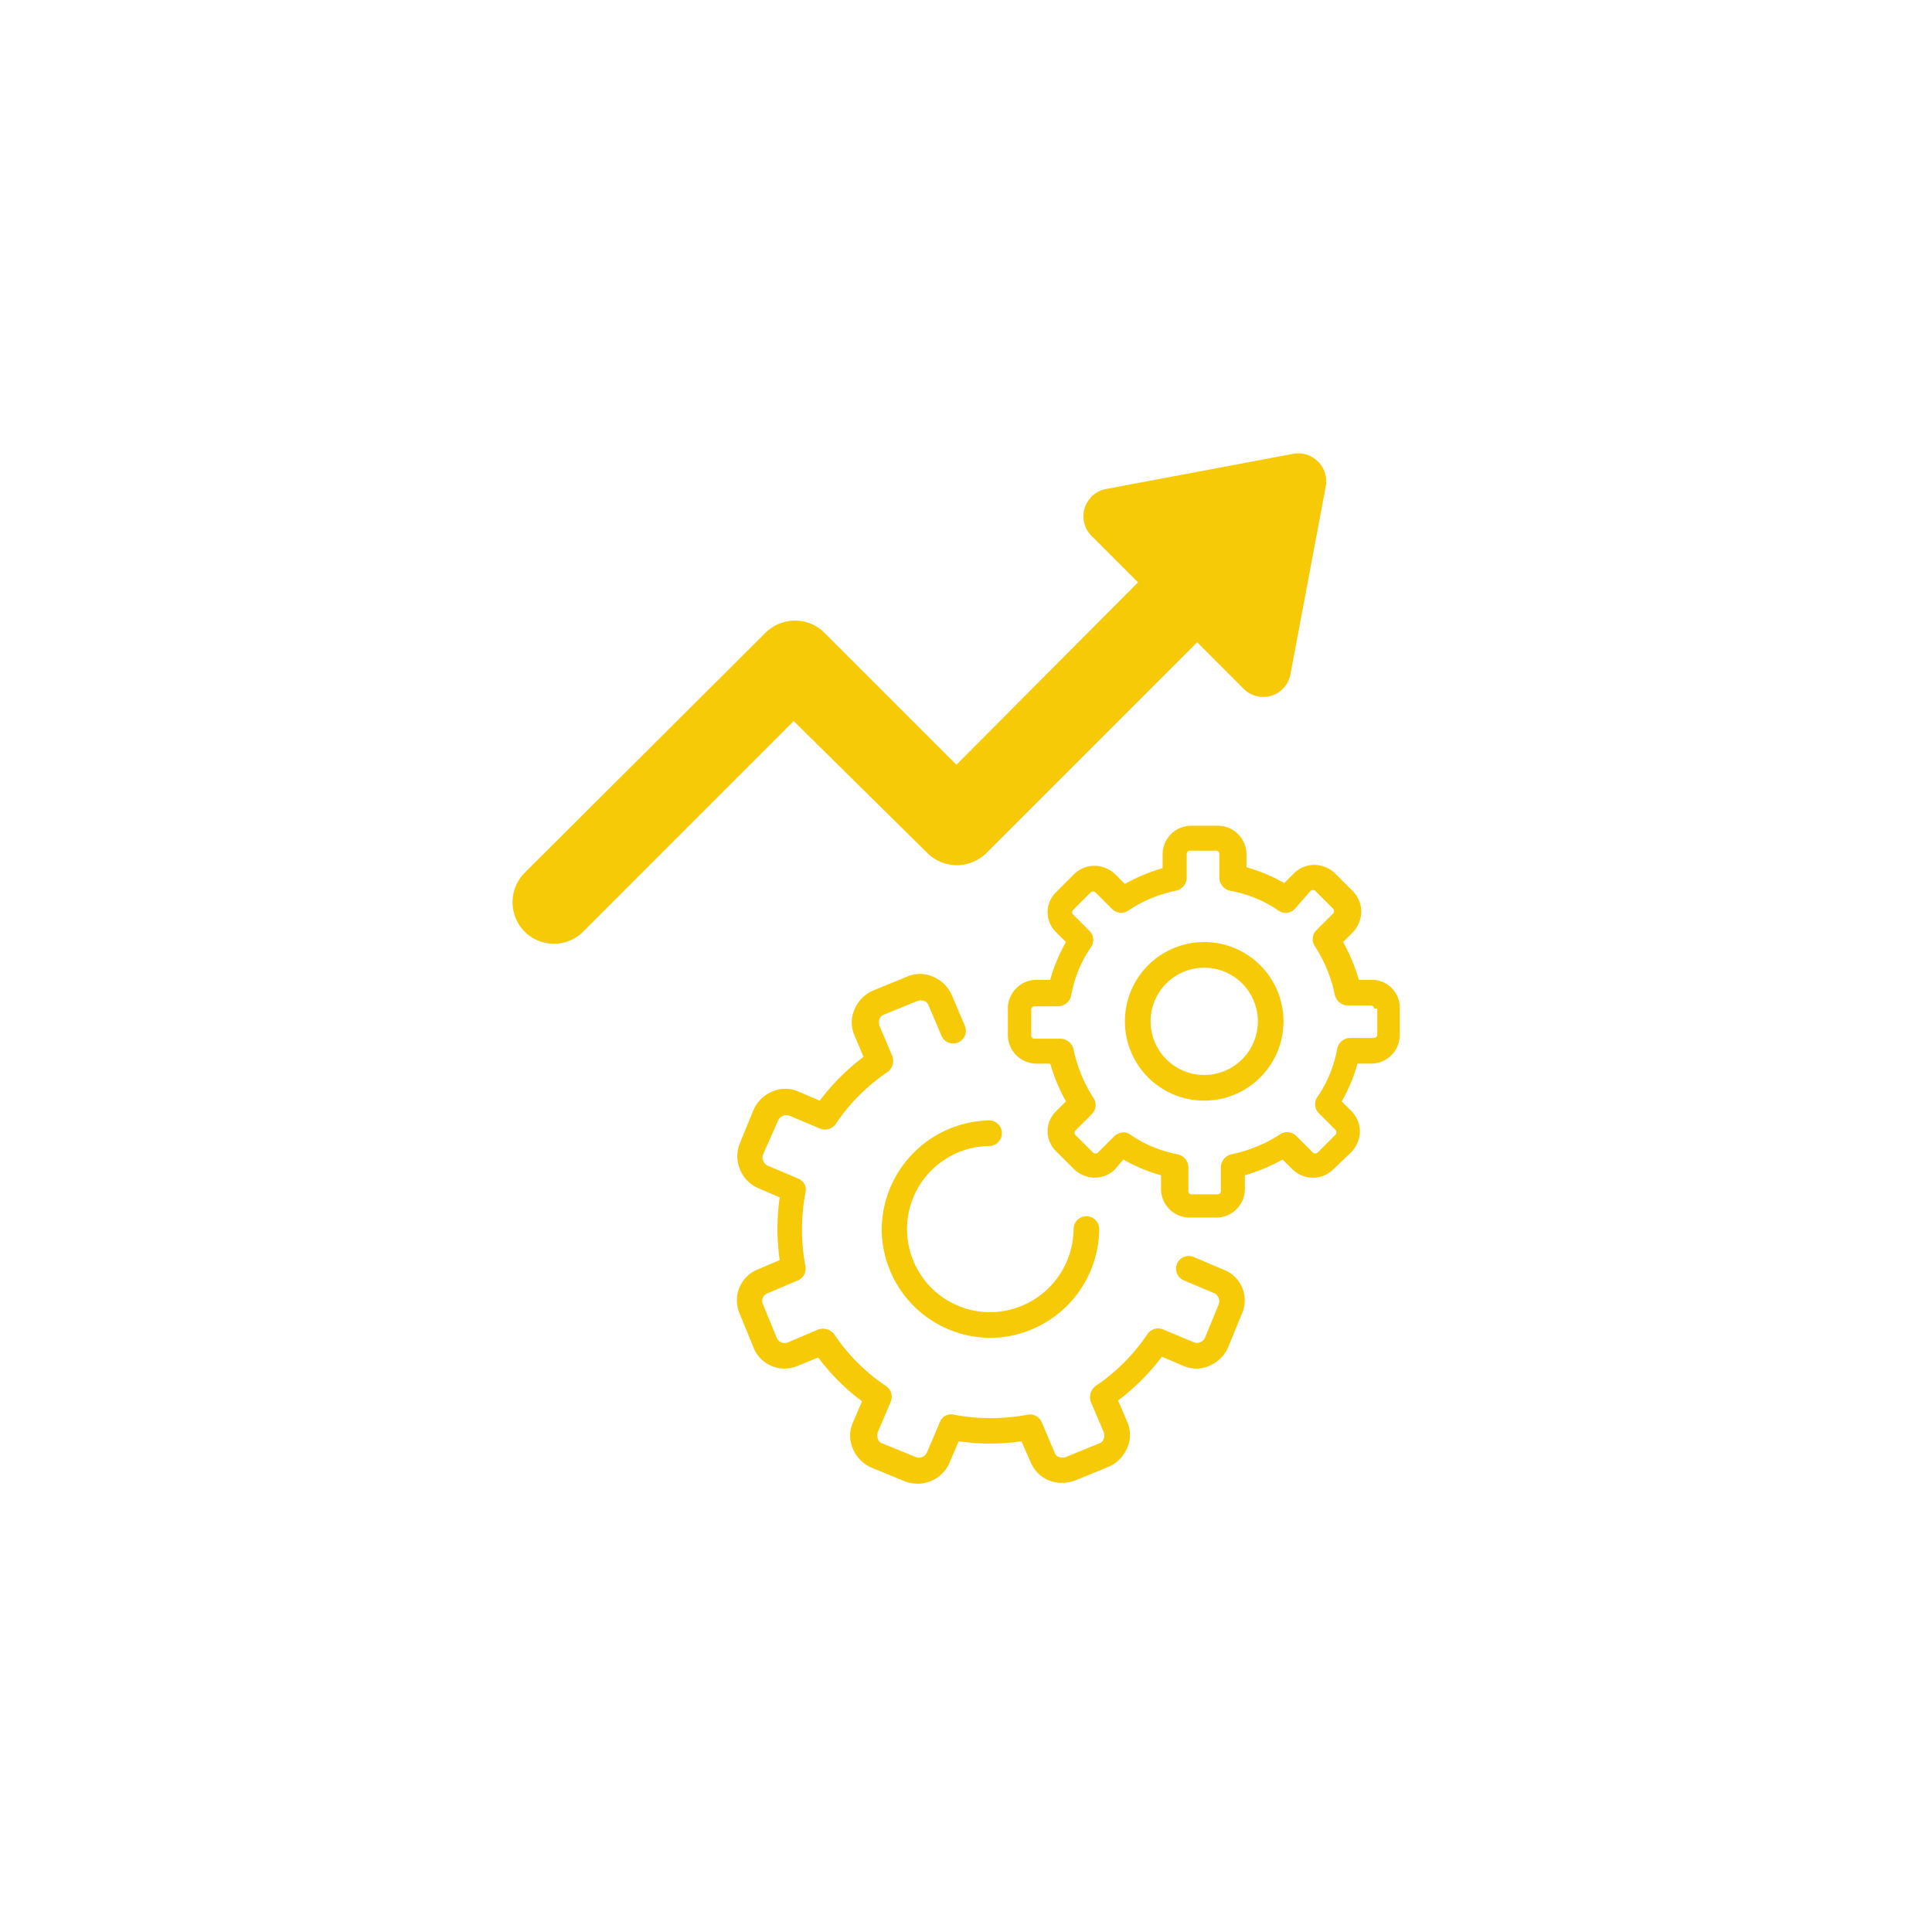 <svg xmlns="http://www.w3.org/2000/svg" width="98" height="98" viewBox="0 0 98 98">
  <g id="increase-productivity" transform="translate(-3279 52)">
    <rect id="Rectangle_1065" data-name="Rectangle 1065" width="98" height="98" transform="translate(3279 -52)" fill="none"/>
    <g id="increase-productivity-2" data-name="increase-productivity" transform="translate(3065.525 -1403.406)">
      <g id="noun_increase_2500238" transform="translate(239.475 1374.406)">
        <path id="Path_7338" data-name="Path 7338" d="M42.062,21.371l-9.47,1.781a1.406,1.406,0,0,0-.739,2.389L34.2,27.887,24.99,37.14,18.3,30.45a2.124,2.124,0,0,0-3,0L3.094,42.614a2.124,2.124,0,0,0,0,3,2.1,2.1,0,0,0,2.954,0L16.735,34.925l6.777,6.69a2.124,2.124,0,0,0,3,0L37.2,30.928l2.346,2.346a1.4,1.4,0,0,0,2.389-.739l1.781-9.47a1.421,1.421,0,0,0-1.654-1.694Z" transform="translate(-2.475 -21.349)" fill="#f6ca07"/>
      </g>
      <g id="noun_Productivity_218452" transform="translate(250.855 1393.291)">
        <path id="Path_7339" data-name="Path 7339" d="M31.748,31.248l-.69,1.686a1.8,1.8,0,0,1-.958.958,1.636,1.636,0,0,1-1.341,0l-1.073-.46a11.1,11.1,0,0,1-2.222,2.222l.46,1.073a1.636,1.636,0,0,1,0,1.341,1.8,1.8,0,0,1-.958.958l-1.686.69a1.946,1.946,0,0,1-.651.115,1.686,1.686,0,0,1-1.609-1.073l-.46-1.034a11.053,11.053,0,0,1-3.18,0L16.92,38.8a1.766,1.766,0,0,1-2.26.958l-1.686-.69a1.8,1.8,0,0,1-.958-.958,1.636,1.636,0,0,1,0-1.341l.46-1.073a11.1,11.1,0,0,1-2.222-2.222l-1.034.421a1.69,1.69,0,0,1-2.26-.958l-.69-1.686a1.69,1.69,0,0,1,.958-2.26l1.073-.46a11.053,11.053,0,0,1,0-3.18l-1.073-.46a1.766,1.766,0,0,1-.958-2.26l.69-1.686a1.8,1.8,0,0,1,.958-.958,1.636,1.636,0,0,1,1.341,0l1.073.46a11.1,11.1,0,0,1,2.222-2.222L12.1,17.15a1.636,1.636,0,0,1,0-1.341,1.8,1.8,0,0,1,.958-.958l1.686-.69a1.636,1.636,0,0,1,1.341,0,1.8,1.8,0,0,1,.958.958l.651,1.532a.644.644,0,1,1-1.188.5l-.651-1.532a.345.345,0,0,0-.23-.23.532.532,0,0,0-.345,0l-1.686.69a.345.345,0,0,0-.23.23.532.532,0,0,0,0,.345l.651,1.532a.711.711,0,0,1-.23.8,9.644,9.644,0,0,0-2.643,2.643.658.658,0,0,1-.8.23L8.8,21.211a.452.452,0,0,0-.575.23L7.46,23.165a.452.452,0,0,0,.23.575l1.532.651a.607.607,0,0,1,.383.728,10.1,10.1,0,0,0,0,3.716.646.646,0,0,1-.383.728l-1.532.651a.409.409,0,0,0-.23.575l.69,1.686a.438.438,0,0,0,.575.23l1.532-.651a.711.711,0,0,1,.8.23A9.644,9.644,0,0,0,13.7,34.925a.658.658,0,0,1,.23.8l-.651,1.532a.532.532,0,0,0,0,.345.345.345,0,0,0,.23.23l1.686.69a.452.452,0,0,0,.575-.23l.651-1.532a.607.607,0,0,1,.728-.383,10.1,10.1,0,0,0,3.716,0,.646.646,0,0,1,.728.383l.651,1.532a.345.345,0,0,0,.23.23.531.531,0,0,0,.345,0l1.686-.69a.345.345,0,0,0,.23-.23.532.532,0,0,0,0-.345l-.651-1.532a.711.711,0,0,1,.23-.8,9.644,9.644,0,0,0,2.643-2.643.658.658,0,0,1,.8-.23L29.3,32.7a.452.452,0,0,0,.575-.23l.69-1.686a.452.452,0,0,0-.23-.575L28.8,29.562a.644.644,0,1,1,.5-1.188l1.532.651a1.661,1.661,0,0,1,.916,2.223ZM13.475,27a5.535,5.535,0,0,0,5.517,5.478h.038a5.568,5.568,0,0,0,5.478-5.555.651.651,0,0,0-1.3,0,4.252,4.252,0,0,1-4.177,4.252h-.037a4.214,4.214,0,1,1-.038-8.428.651.651,0,0,0,0-1.3h0A5.568,5.568,0,0,0,13.475,27Zm20.38-10.578A4.022,4.022,0,1,1,29.833,12.4a4.022,4.022,0,0,1,4.022,4.022Zm-1.3,0a2.72,2.72,0,1,0-2.72,2.72,2.72,2.72,0,0,0,2.72-2.72Zm7.2-.651v1.341A1.455,1.455,0,0,1,38.3,18.567h-.69a8.448,8.448,0,0,1-.8,1.915l.5.5a1.48,1.48,0,0,1,.421,1.034A1.551,1.551,0,0,1,37.3,23.05l-.919.881a1.48,1.48,0,0,1-2.069,0l-.5-.5a9.244,9.244,0,0,1-1.915.8v.69a1.455,1.455,0,0,1-1.456,1.456H29.1a1.455,1.455,0,0,1-1.456-1.456v-.69a8.448,8.448,0,0,1-1.915-.8l-.421.5a1.48,1.48,0,0,1-1.034.421,1.551,1.551,0,0,1-1.034-.421l-.919-.919a1.411,1.411,0,0,1,0-2.03l.5-.5a9.245,9.245,0,0,1-.8-1.915h-.69a1.455,1.455,0,0,1-1.456-1.456v-1.34a1.455,1.455,0,0,1,1.456-1.456h.69a8.448,8.448,0,0,1,.8-1.915l-.5-.5a1.411,1.411,0,0,1,0-2.03l.919-.919a1.48,1.48,0,0,1,1.034-.421,1.551,1.551,0,0,1,1.034.421l.5.5a9.244,9.244,0,0,1,1.915-.8v-.69A1.455,1.455,0,0,1,29.181,6.5h1.341a1.455,1.455,0,0,1,1.456,1.456v.651a8.448,8.448,0,0,1,1.915.8l.5-.5a1.48,1.48,0,0,1,1.034-.421,1.551,1.551,0,0,1,1.034.421l.919.919A1.48,1.48,0,0,1,37.8,10.86a1.551,1.551,0,0,1-.421,1.04l-.5.5a9.244,9.244,0,0,1,.8,1.915h.69a1.416,1.416,0,0,1,1.385,1.456Zm-1.3,0a.165.165,0,0,0-.153-.153H37.111a.692.692,0,0,1-.651-.536,7.2,7.2,0,0,0-1-2.452.644.644,0,0,1,.077-.843l.843-.843a.192.192,0,0,0,0-.23L35.461,9.8a.192.192,0,0,0-.23,0l-.8.919a.644.644,0,0,1-.843.077,6.261,6.261,0,0,0-2.452-1A.692.692,0,0,1,30.6,9.14V7.917a.165.165,0,0,0-.153-.153H29.1a.165.165,0,0,0-.153.153V9.143a.692.692,0,0,1-.536.651,6.713,6.713,0,0,0-2.413,1,.644.644,0,0,1-.843-.077l-.843-.843a.192.192,0,0,0-.23,0l-.919.919a.174.174,0,0,0,0,.192l.843.843a.644.644,0,0,1,.077.843,6.261,6.261,0,0,0-1,2.452.692.692,0,0,1-.651.536H21.213a.165.165,0,0,0-.153.153V17.15a.165.165,0,0,0,.153.153h1.341a.692.692,0,0,1,.651.536,7.2,7.2,0,0,0,1,2.452.644.644,0,0,1-.077.843l-.843.843a.174.174,0,0,0,0,.192l.919.919a.192.192,0,0,0,.23,0l.843-.843a.707.707,0,0,1,.46-.192.535.535,0,0,1,.345.115,6.335,6.335,0,0,0,2.413,1,.692.692,0,0,1,.536.651v1.226a.165.165,0,0,0,.153.153h1.341a.165.165,0,0,0,.153-.153V23.816a.692.692,0,0,1,.536-.651,7.2,7.2,0,0,0,2.452-1,.644.644,0,0,1,.843.077l.843.843a.192.192,0,0,0,.23,0l.919-.919a.192.192,0,0,0,0-.23l-.843-.843a.644.644,0,0,1-.077-.843,6.261,6.261,0,0,0,1-2.452.692.692,0,0,1,.651-.536h1.226a.165.165,0,0,0,.153-.153V15.771Z" transform="translate(-6.131 -6.5)" fill="#f6ca07"/>
      </g>
    </g>
  </g>
</svg>
